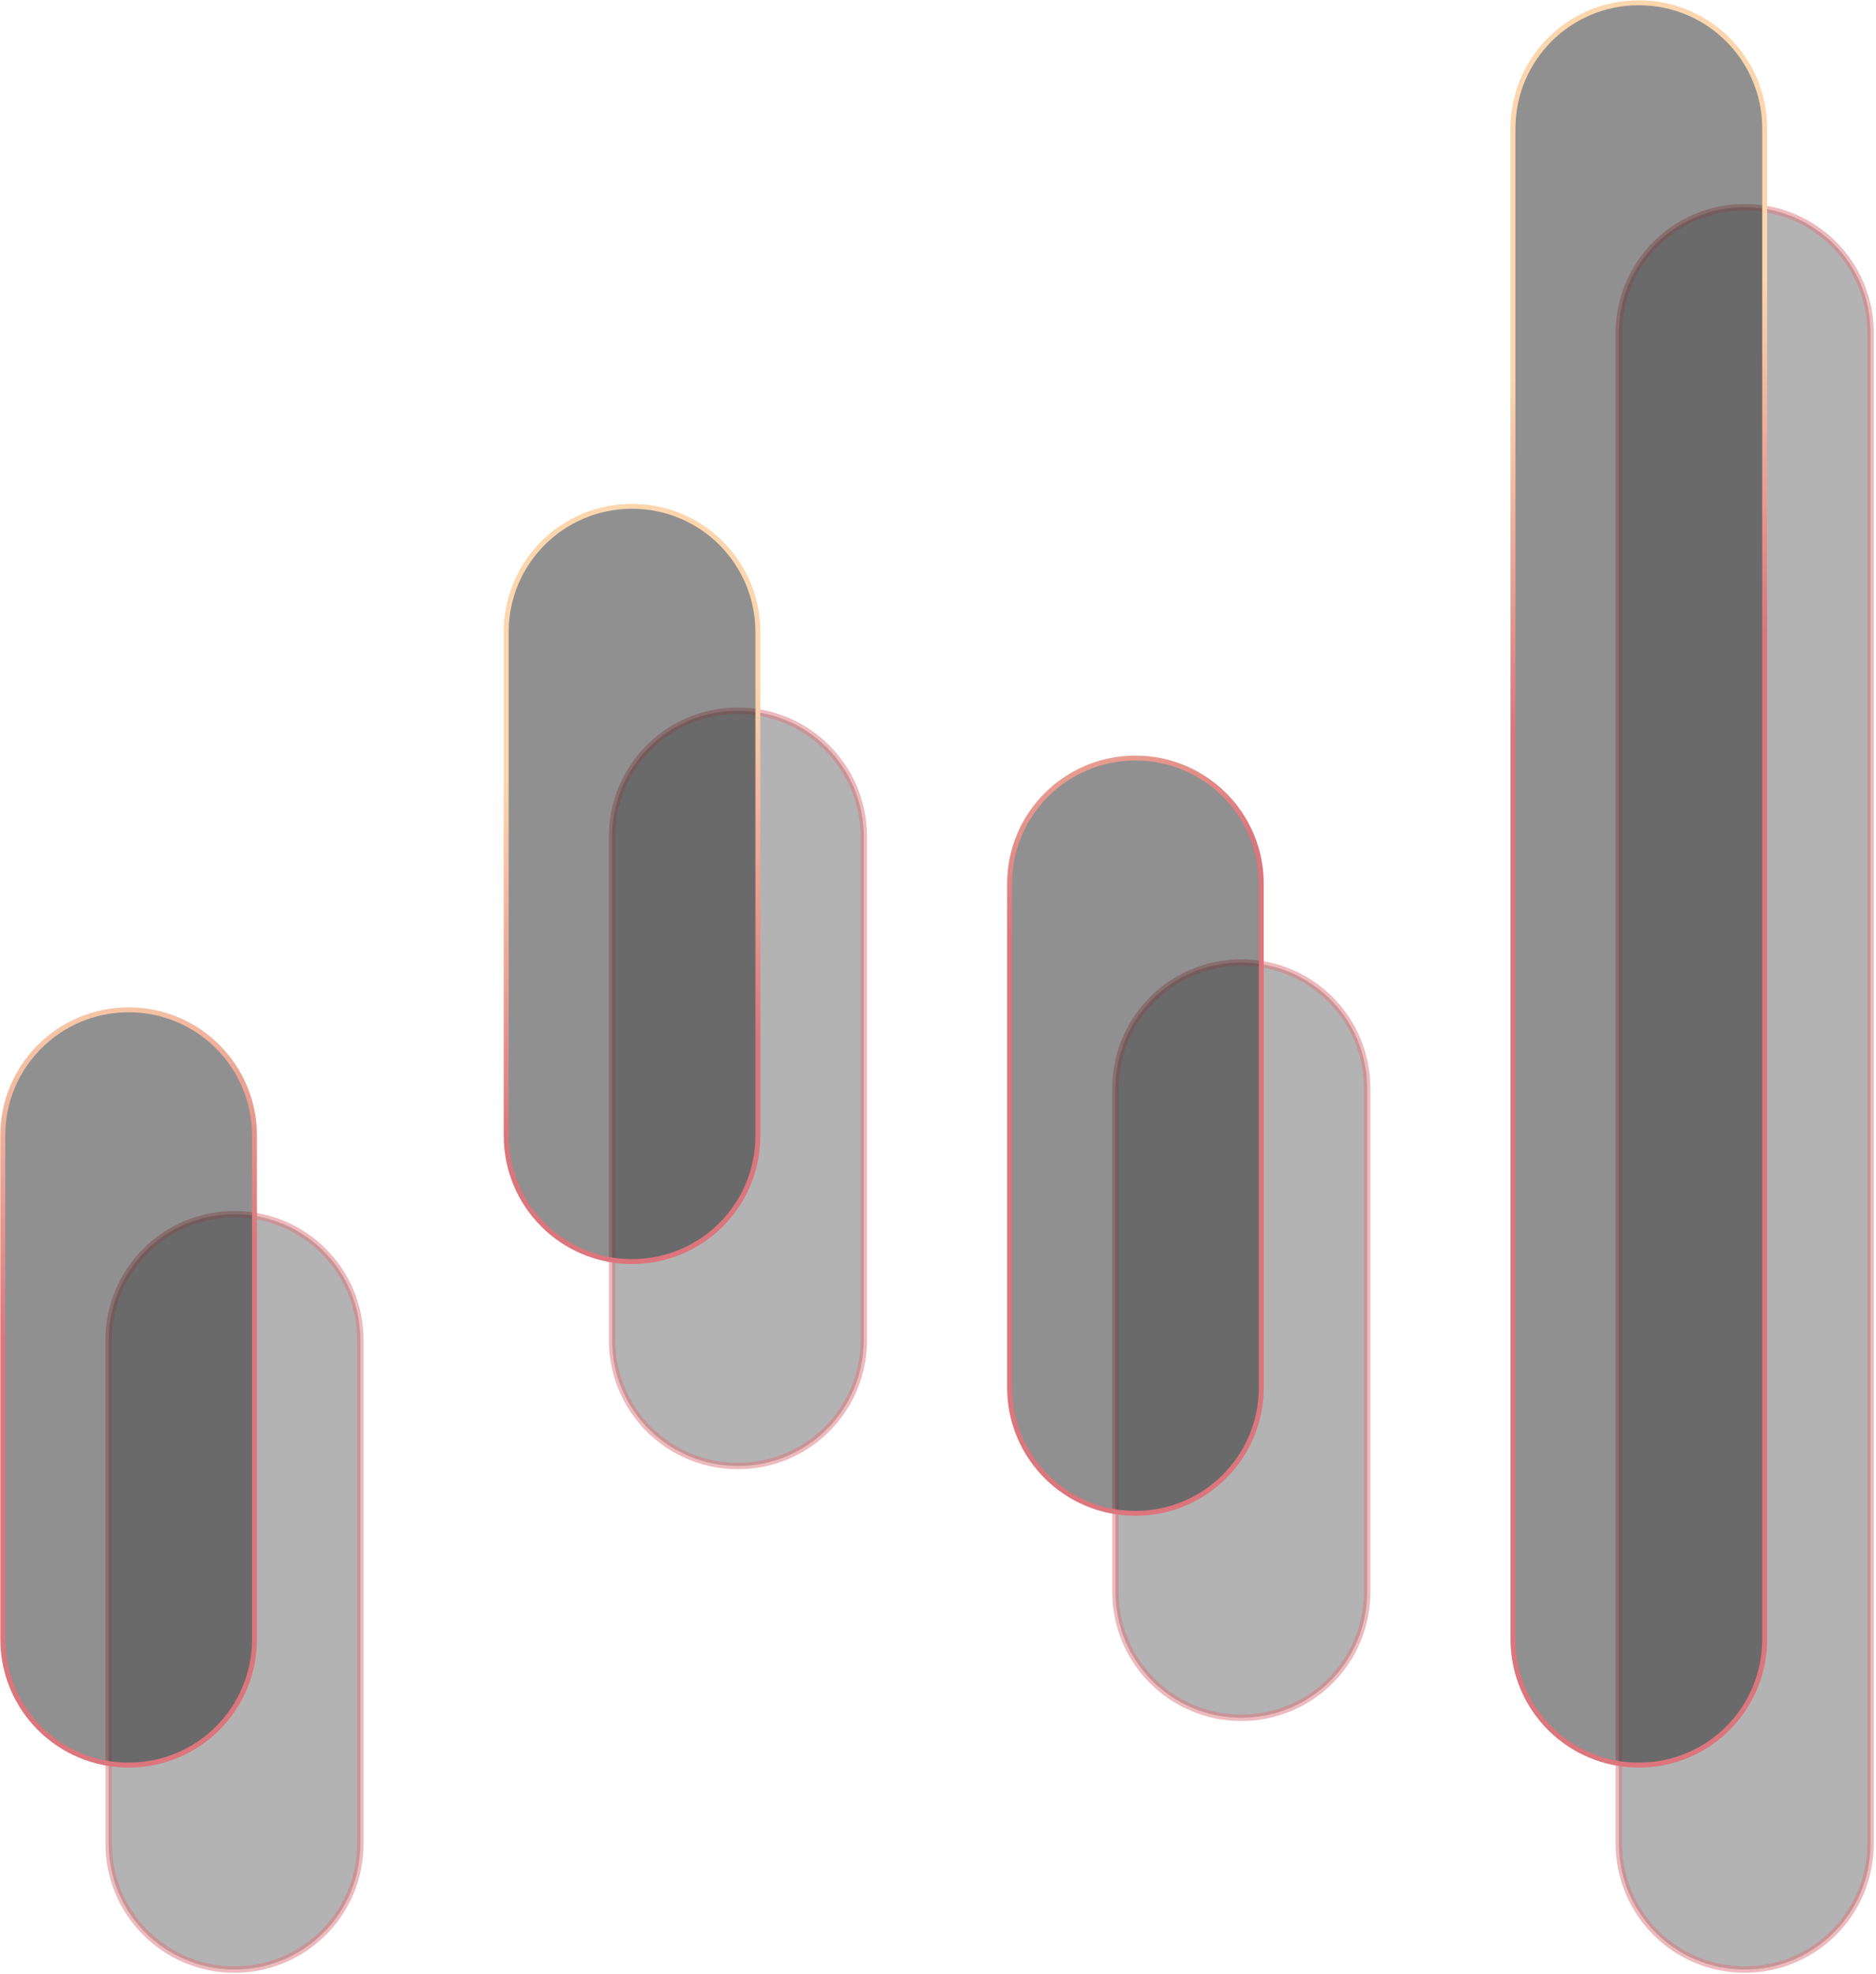 <svg xmlns="http://www.w3.org/2000/svg" width="674" height="709" fill="none" viewBox="0 0 674 709">
  <path fill="#2D2D2D" fill-opacity=".36" d="M445.976 617.015c-25.018 0-45.214-20.196-45.214-45.215V390.94c0-25.018 20.196-45.214 45.214-45.214 25.019 0 45.215 20.196 45.215 45.214V571.8c0 25.019-20.196 45.215-45.215 45.215m-180.859-90.43c-25.019 0-45.215-20.196-45.215-45.215V300.511c0-25.019 20.196-45.215 45.215-45.215s45.215 20.196 45.215 45.215V481.37c0 25.019-20.196 45.215-45.215 45.215M84.258 707.444c-25.02 0-45.215-20.196-45.215-45.215V481.37c0-25.019 20.196-45.215 45.215-45.215s45.215 20.196 45.215 45.215v180.859c0 25.019-20.196 45.215-45.215 45.215m542.578 0c-25.019 0-45.215-20.196-45.215-45.215V119.651c0-25.019 20.196-45.214 45.215-45.214s45.215 20.195 45.215 45.214v542.578c0 25.019-20.196 45.215-45.215 45.215"/>
  <path stroke="url(#a)" stroke-miterlimit="10" stroke-opacity=".5" stroke-width="2.303" d="M445.976 617.015c-25.018 0-45.214-20.196-45.214-45.215V390.94c0-25.018 20.196-45.214 45.214-45.214 25.019 0 45.215 20.196 45.215 45.214V571.8c0 25.019-20.196 45.215-45.215 45.215Z"/>
  <path stroke="url(#b)" stroke-miterlimit="10" stroke-opacity=".5" stroke-width="2.303" d="M265.117 526.585c-25.019 0-45.215-20.196-45.215-45.215V300.511c0-25.019 20.196-45.215 45.215-45.215s45.215 20.196 45.215 45.215V481.37c0 25.019-20.196 45.215-45.215 45.215Z"/>
  <path stroke="url(#c)" stroke-miterlimit="10" stroke-opacity=".5" stroke-width="2.303" d="M84.258 707.444c-25.02 0-45.215-20.196-45.215-45.215V481.37c0-25.019 20.196-45.215 45.215-45.215s45.215 20.196 45.215 45.215v180.859c0 25.019-20.196 45.215-45.215 45.215Z"/>
  <path stroke="url(#d)" stroke-miterlimit="10" stroke-opacity=".5" stroke-width="2.303" d="M626.836 707.444c-25.019 0-45.215-20.196-45.215-45.215V119.651c0-25.019 20.196-45.214 45.215-45.214s45.215 20.195 45.215 45.214v542.578c0 25.019-20.196 45.215-45.215 45.215Z"/>
  <path fill="#232322" fill-opacity=".5" d="M407.934 543.578c-25.019 0-45.215-20.196-45.215-45.215V317.504c0-25.019 20.196-45.215 45.215-45.215 25.018 0 45.214 20.196 45.214 45.215v180.859c0 25.019-20.196 45.215-45.214 45.215m-180.86-90.43c-25.019 0-45.215-20.196-45.215-45.214v-180.86c0-25.019 20.196-45.215 45.215-45.215s45.215 20.196 45.215 45.215v180.86c0 25.018-20.196 45.214-45.215 45.214M46.215 634.008C21.196 634.008 1 613.812 1 588.793V407.934c0-25.019 20.196-45.215 45.215-45.215s45.215 20.196 45.215 45.215v180.859c0 25.019-20.196 45.215-45.215 45.215m542.578 0c-25.019 0-45.215-20.196-45.215-45.215V46.215C543.578 21.196 563.774 1 588.793 1s45.215 20.196 45.215 45.215v542.578c0 25.019-20.196 45.215-45.215 45.215"/>
  <path stroke="url(#e)" stroke-miterlimit="10" stroke-width="1.77" d="M407.934 543.578c-25.019 0-45.215-20.196-45.215-45.215V317.504c0-25.019 20.196-45.215 45.215-45.215 25.018 0 45.214 20.196 45.214 45.215v180.859c0 25.019-20.196 45.215-45.214 45.215Z"/>
  <path stroke="url(#f)" stroke-miterlimit="10" stroke-width="1.77" d="M227.074 453.148c-25.019 0-45.215-20.196-45.215-45.214v-180.86c0-25.019 20.196-45.215 45.215-45.215s45.215 20.196 45.215 45.215v180.86c0 25.018-20.196 45.214-45.215 45.214Z"/>
  <path stroke="url(#g)" stroke-miterlimit="10" stroke-width="1.77" d="M46.215 634.008C21.196 634.008 1 613.812 1 588.793V407.934c0-25.019 20.196-45.215 45.215-45.215s45.215 20.196 45.215 45.215v180.859c0 25.019-20.196 45.215-45.215 45.215Z"/>
  <path stroke="url(#h)" stroke-miterlimit="10" stroke-width="1.77" d="M588.793 634.008c-25.019 0-45.215-20.196-45.215-45.215V46.215C543.578 21.196 563.774 1 588.793 1s45.215 20.196 45.215 45.215v542.578c0 25.019-20.196 45.215-45.215 45.215Z"/>
  <defs>
    <linearGradient id="a" x1="1484.41" x2="1448.66" y1="-130.365" y2="21.899" gradientUnits="userSpaceOnUse">
      <stop stop-color="#FCD6AD"/>
      <stop offset=".227" stop-color="#F5C1A3"/>
      <stop offset=".551" stop-color="#EAA292"/>
      <stop offset=".685" stop-color="#E6958C"/>
      <stop offset=".756" stop-color="#E38D88"/>
      <stop offset="1" stop-color="#DC757C"/>
    </linearGradient>
    <linearGradient id="b" x1="1484.41" x2="1448.66" y1="-130.365" y2="21.899" gradientUnits="userSpaceOnUse">
      <stop stop-color="#FCD6AD"/>
      <stop offset=".227" stop-color="#F5C1A3"/>
      <stop offset=".551" stop-color="#EAA292"/>
      <stop offset=".685" stop-color="#E6958C"/>
      <stop offset=".756" stop-color="#E38D88"/>
      <stop offset="1" stop-color="#DC757C"/>
    </linearGradient>
    <linearGradient id="c" x1="1484.41" x2="1448.66" y1="-130.365" y2="21.899" gradientUnits="userSpaceOnUse">
      <stop stop-color="#FCD6AD"/>
      <stop offset=".227" stop-color="#F5C1A3"/>
      <stop offset=".551" stop-color="#EAA292"/>
      <stop offset=".685" stop-color="#E6958C"/>
      <stop offset=".756" stop-color="#E38D88"/>
      <stop offset="1" stop-color="#DC757C"/>
    </linearGradient>
    <linearGradient id="d" x1="1484.41" x2="1448.66" y1="-130.365" y2="21.899" gradientUnits="userSpaceOnUse">
      <stop stop-color="#FCD6AD"/>
      <stop offset=".227" stop-color="#F5C1A3"/>
      <stop offset=".551" stop-color="#EAA292"/>
      <stop offset=".685" stop-color="#E6958C"/>
      <stop offset=".756" stop-color="#E38D88"/>
      <stop offset="1" stop-color="#DC757C"/>
    </linearGradient>
    <linearGradient id="e" x1="317.75" x2="273.431" y1="354.91" y2="244.924" gradientUnits="userSpaceOnUse">
      <stop stop-color="#DC757C"/>
      <stop offset=".244" stop-color="#E38D88"/>
      <stop offset=".315" stop-color="#E6958C"/>
      <stop offset=".449" stop-color="#EAA292"/>
      <stop offset=".773" stop-color="#F5C1A3"/>
      <stop offset="1" stop-color="#FCD6AD"/>
    </linearGradient>
    <linearGradient id="f" x1="317.75" x2="273.431" y1="354.91" y2="244.924" gradientUnits="userSpaceOnUse">
      <stop stop-color="#DC757C"/>
      <stop offset=".244" stop-color="#E38D88"/>
      <stop offset=".315" stop-color="#E6958C"/>
      <stop offset=".449" stop-color="#EAA292"/>
      <stop offset=".773" stop-color="#F5C1A3"/>
      <stop offset="1" stop-color="#FCD6AD"/>
    </linearGradient>
    <linearGradient id="g" x1="317.75" x2="273.431" y1="354.91" y2="244.924" gradientUnits="userSpaceOnUse">
      <stop stop-color="#DC757C"/>
      <stop offset=".244" stop-color="#E38D88"/>
      <stop offset=".315" stop-color="#E6958C"/>
      <stop offset=".449" stop-color="#EAA292"/>
      <stop offset=".773" stop-color="#F5C1A3"/>
      <stop offset="1" stop-color="#FCD6AD"/>
    </linearGradient>
    <linearGradient id="h" x1="317.75" x2="273.431" y1="354.91" y2="244.924" gradientUnits="userSpaceOnUse">
      <stop stop-color="#DC757C"/>
      <stop offset=".244" stop-color="#E38D88"/>
      <stop offset=".315" stop-color="#E6958C"/>
      <stop offset=".449" stop-color="#EAA292"/>
      <stop offset=".773" stop-color="#F5C1A3"/>
      <stop offset="1" stop-color="#FCD6AD"/>
    </linearGradient>
  </defs>
</svg>
